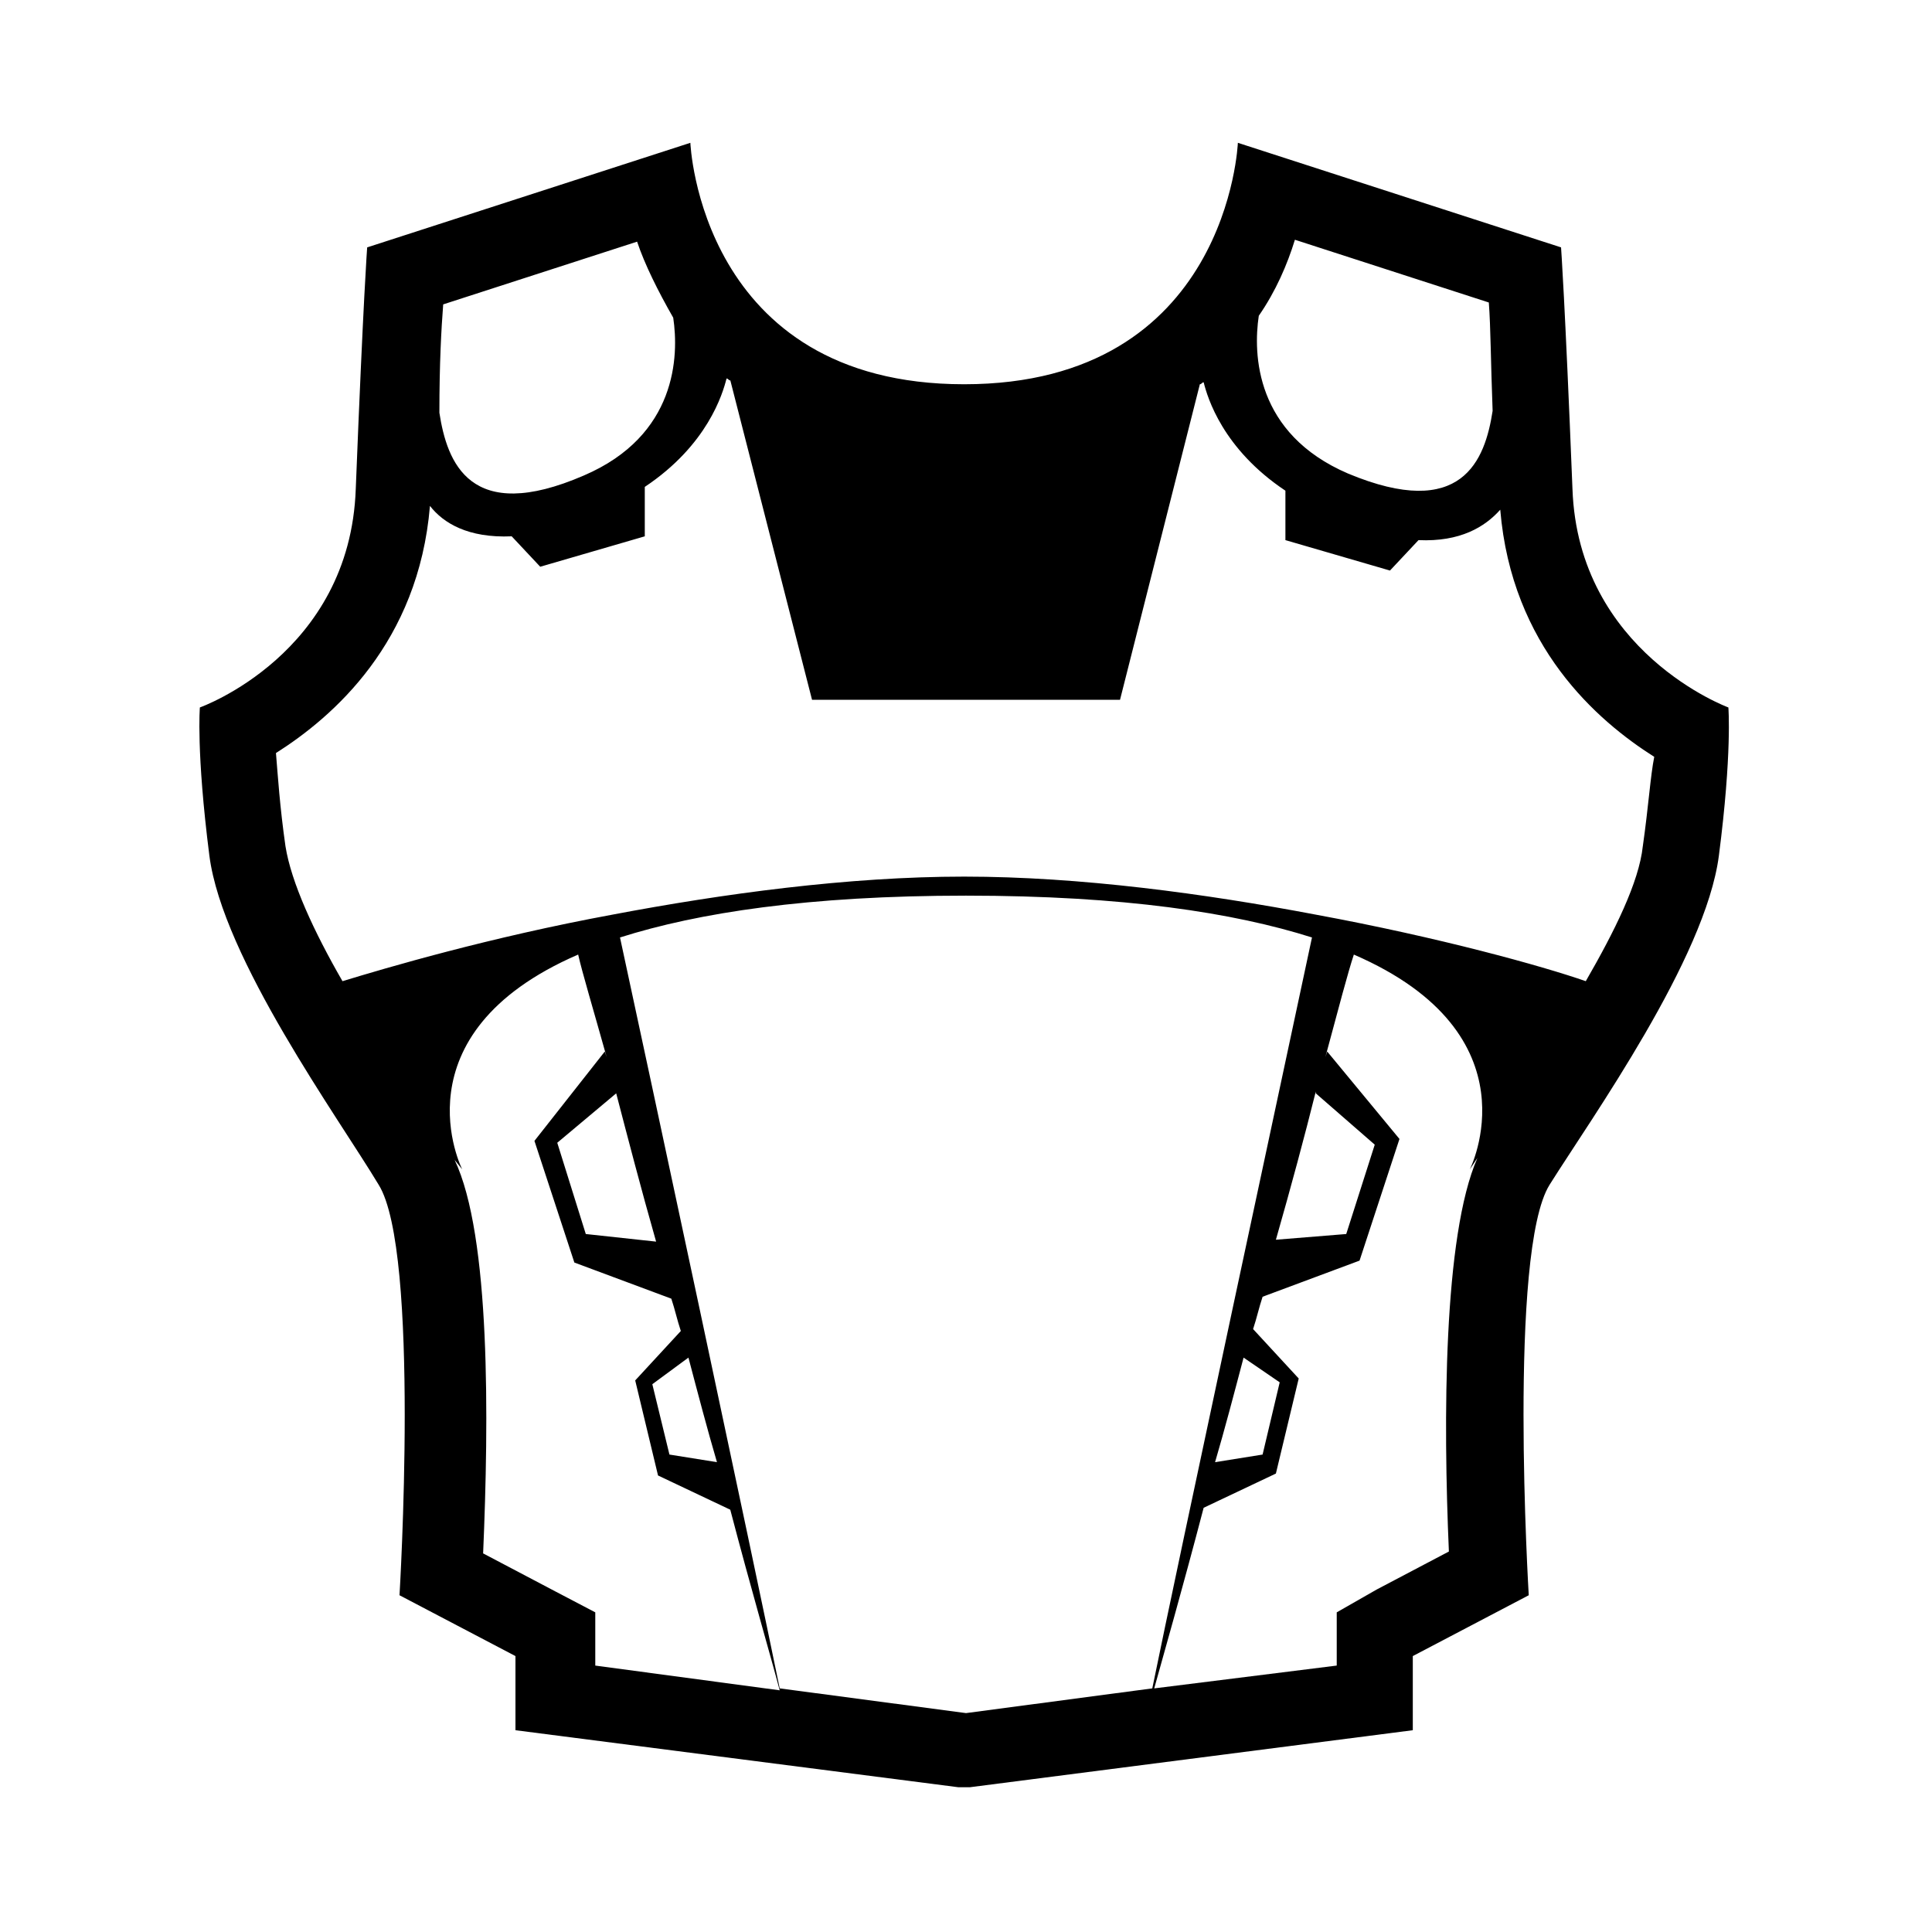 <?xml version="1.0" encoding="UTF-8"?>
<!-- Uploaded to: ICON Repo, www.iconrepo.com, Generator: ICON Repo Mixer Tools -->
<svg fill="#000000" width="800px" height="800px" version="1.1" viewBox="144 144 512 512" xmlns="http://www.w3.org/2000/svg">
 <path d="m602.03 331.48s-39.801-14.609-41.312-57.938c-2.016-50.383-3.023-63.984-3.023-63.984l-85.648-27.711s-2.519 63.984-72.547 63.984c-70.031 0-72.547-63.984-72.547-63.984l-85.648 27.711s-1.008 13.098-3.023 63.984c-1.512 43.832-41.312 57.938-41.312 57.938s-1.008 11.586 2.519 39.297c3.527 27.207 34.258 69.527 44.84 87.16 11.082 17.633 5.543 108.82 5.543 108.82l30.73 16.121v19.648l117.39 15.113h3.023l117.39-15.113v-19.648l30.73-16.121s-5.543-91.191 5.543-108.82c11.082-17.633 41.312-59.953 44.84-87.16 3.527-27.207 2.519-39.297 2.519-39.297zm-124.44-103.79c4.535-6.551 7.559-13.602 9.574-20.152l51.387 16.625c0.504 6.551 0.504 15.617 1.008 28.719-2.016 13.098-8.062 29.223-38.289 16.625-24.688-10.578-25.191-31.738-23.68-41.816zm-216.14-3.023 51.387-16.625c2.016 6.047 5.543 13.098 9.574 20.152 1.512 10.078 1.008 31.234-23.68 41.816-30.23 13.098-36.273-3.527-38.289-16.625 0-13.102 0.504-22.168 1.008-28.719zm40.305 360.73v-14.109l-10.578-5.543-19.145-10.078c1.512-35.266 2.016-84.137-7.559-104.29l2.016 2.519s-18.137-35.77 30.73-56.93c1.008 4.535 4.031 14.609 7.559 27.207l-0.504-1.508-18.641 23.68 10.578 32.242 25.695 9.574c1.008 3.023 1.512 5.543 2.519 8.566l-12.09 13.098 6.047 25.191 19.145 9.07c5.543 21.16 10.578 38.289 13.098 47.863zm5.543-151.65c3.023 11.586 6.551 25.191 10.578 39.297l-18.637-2.016-7.559-24.184zm19.145 70.031c2.519 9.574 5.039 19.145 7.559 27.711l-12.594-2.016-4.535-18.645zm73.559 94.211-49.375-6.551c-6.551-32.242-35.77-168.78-42.32-199 20.656-6.551 49.879-11.082 91.691-11.082 41.816 0 71.039 4.535 91.691 11.082-6.551 30.73-35.77 166.76-42.32 199zm108.32-150.64-7.555 23.68-18.641 1.512c4.031-14.105 7.559-27.207 10.578-39.297v0.504zm-34.762 56.43 9.574 6.551-4.535 19.145-12.594 2.016c2.516-8.566 5.035-18.141 7.555-27.711zm61.969-52.902c-9.07 20.656-9.07 69.527-7.559 104.29l-19.145 10.078-10.578 6.043v14.105l-48.367 6.047c2.519-9.07 7.559-26.703 13.098-47.863l19.145-9.07 6.047-25.191-12.09-13.098c1.008-3.023 1.512-5.543 2.519-8.566l25.695-9.574 10.578-32.242-19.145-23.168-0.504 1.512c3.527-13.098 6.047-22.672 7.559-27.207 48.871 21.16 30.73 56.93 30.73 56.93zm43.832-82.625c-1.008 9.574-7.559 22.672-15.113 35.77-11.586-4.031-38.793-11.586-71.539-17.633-29.223-5.543-62.473-10.078-93.203-10.078s-63.984 4.535-93.203 10.078c-32.746 6.047-59.953 14.105-71.539 17.633-7.559-13.098-13.602-26.199-15.113-35.77-1.512-10.578-2.016-18.641-2.519-24.688 15.113-9.574 37.785-29.223 40.809-65.496 3.527 4.535 10.078 8.566 21.664 8.062l7.559 8.062 27.711-8.062v-13.098c16.625-11.082 20.656-24.688 21.664-28.719 0.504 0 0.504 0.504 1.008 0.504l21.652 84.641h81.617l21.16-83.633c0.504 0 0.504-0.504 1.008-0.504 1.008 4.031 5.039 17.633 21.664 28.719v13.098l27.711 8.062 7.559-8.062c11.082 0.504 17.633-3.527 21.664-8.062 3.023 36.273 25.695 55.922 40.809 65.496-1.012 5.039-1.516 13.102-3.027 23.68z"/>
</svg>